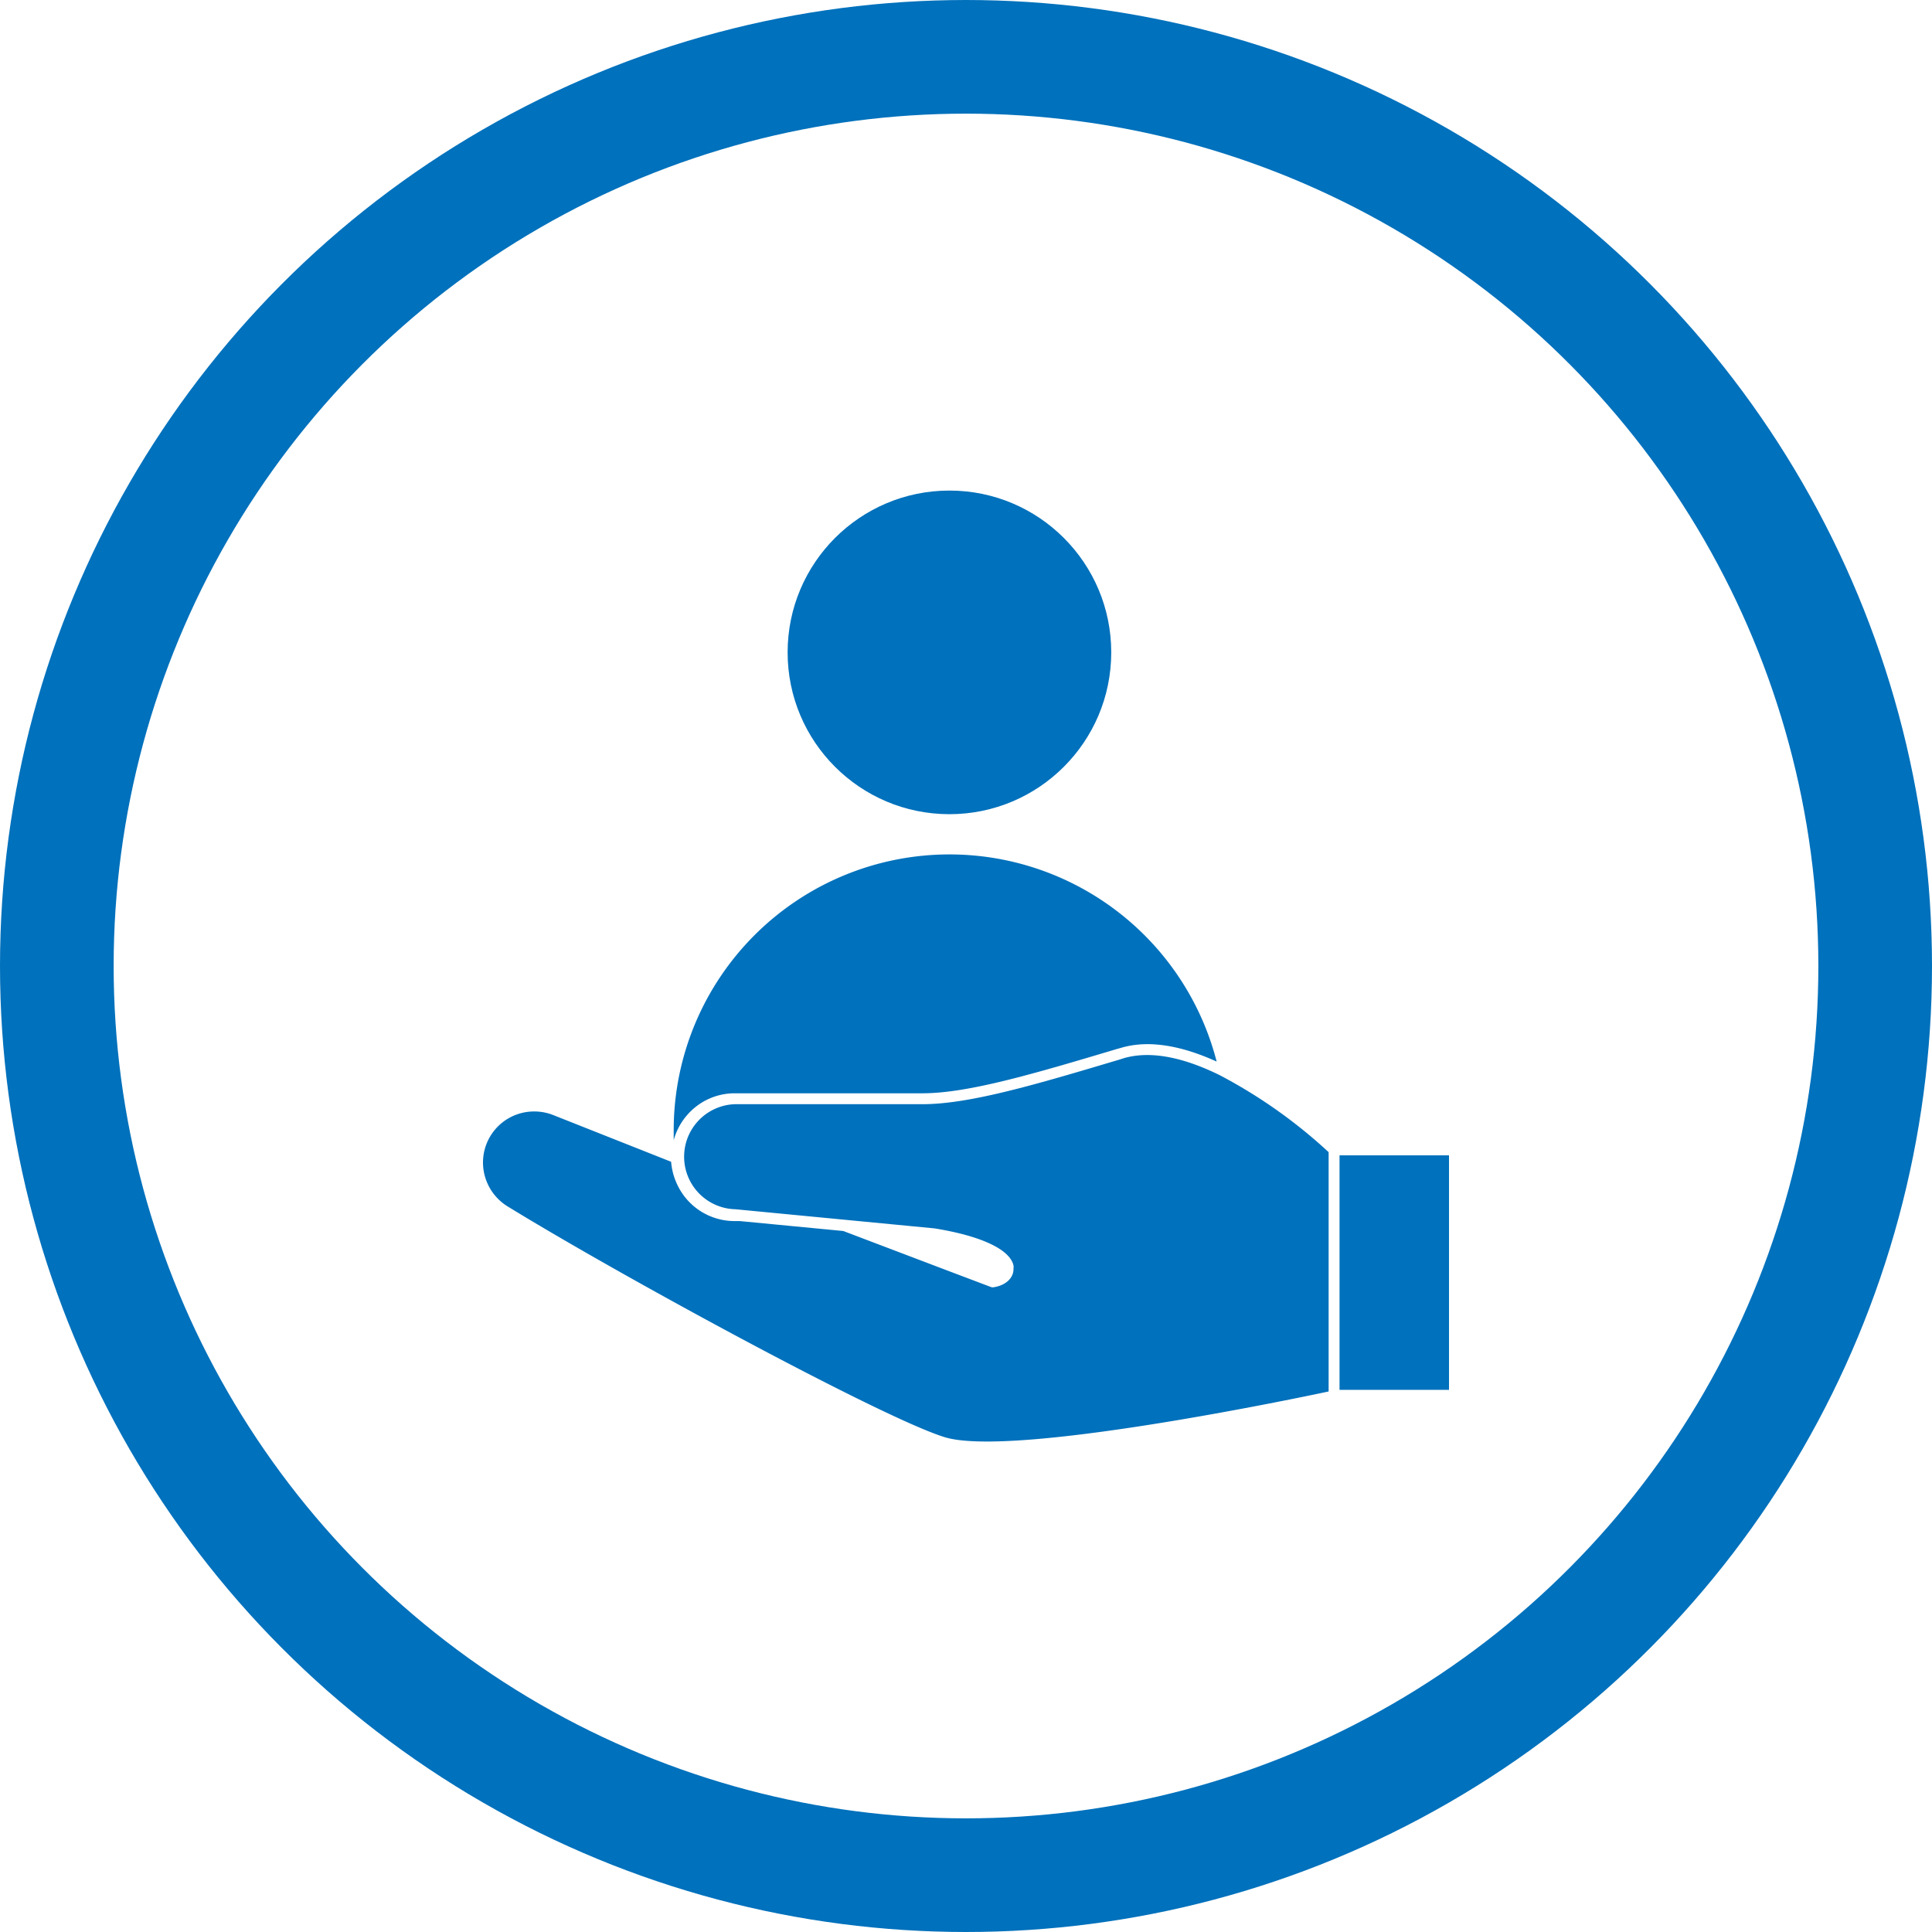 <svg xmlns="http://www.w3.org/2000/svg" viewBox="0 0 850 850"><defs><style>.a{fill:none;stroke:#0071bc;stroke-miterlimit:10;stroke-width:50px;}.b{fill:#0071bc;}</style></defs><title>customer-icon</title><circle class="a" cx="425" cy="425" r="400"/><path class="b" d="M371.4,572.41v4.22a28.1,28.1,0,0,1,7.19-12.43,27.65,27.65,0,0,1,19.72-8.2h82.5c20.15,0,48.93-8.54,85.39-19.43l1.87-.52c13.09-3.94,28.06-.43,42.21,6a121.4,121.4,0,0,0-117.43-91.14h0A121.35,121.35,0,0,0,371.4,572.12Z" transform="translate(-75 -75)"/><circle class="b" cx="417.71" cy="287.02" r="71.19"/><rect class="b" x="589.34" y="508.3" width="48.16" height="103.18"/><path class="b" d="M569.31,540.6l-1.82.58c-36.84,11-65.91,19.62-86.68,19.62h-82.5A23.12,23.12,0,0,0,398,607h.38l87.79,8.44c20.67,3.36,33.05,9.26,34.72,16.26a6.75,6.75,0,0,1,0,1.68c0,3.94-3.45,7.1-8.53,7.92a2.7,2.7,0,0,1-1.2,0l-19.81-7.49L446,616.59l-45.52-4.37h-2.55a27.82,27.82,0,0,1-25.13-16.4,29.32,29.32,0,0,1-1.54-4.13,30.8,30.8,0,0,1-1-5.56l-51.71-20.49A22.73,22.73,0,0,0,310,564a22.46,22.46,0,0,0-22.5,22.41v.09a22.72,22.72,0,0,0,10.7,19.19c51.47,31.61,166.06,93.68,192.69,101.69,29.88,8.78,152-16.64,168.65-20.19V581.9a222.8,222.8,0,0,0-48-33.91C597.33,541,582.17,536.81,569.31,540.6Z" transform="translate(-75 -75)"/></svg>